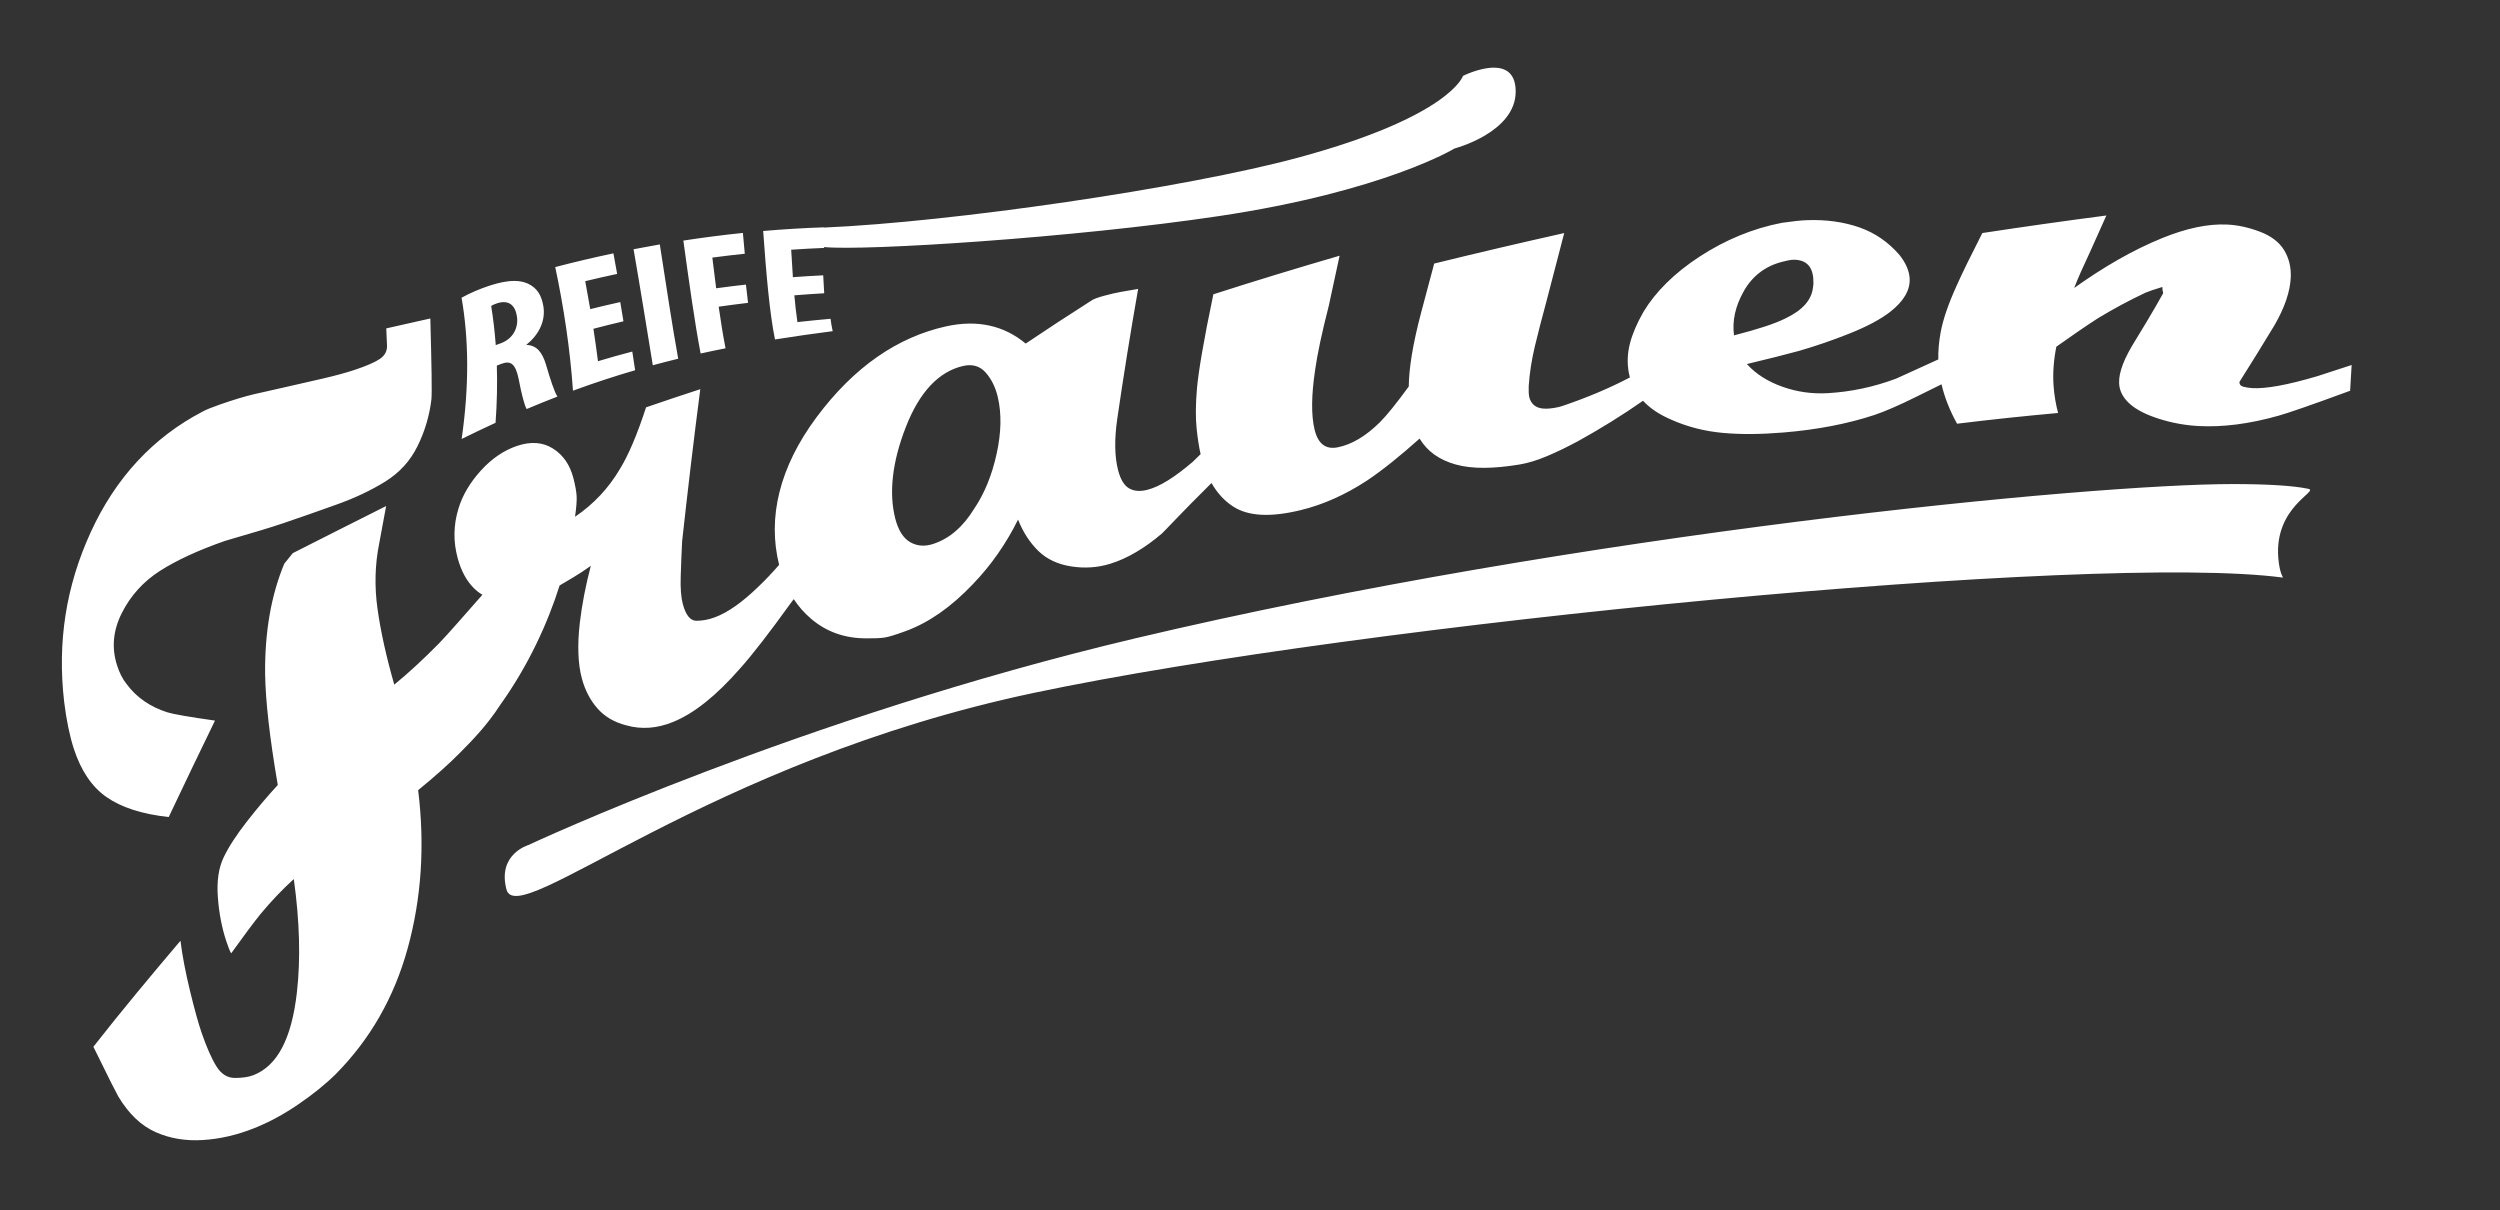 <?xml version="1.0" encoding="UTF-8" standalone="no"?>
<!DOCTYPE svg PUBLIC "-//W3C//DTD SVG 1.1//EN" "http://www.w3.org/Graphics/SVG/1.1/DTD/svg11.dtd">
<svg width="100%" height="100%" viewBox="0 0 442 214" version="1.1" xmlns="http://www.w3.org/2000/svg" xmlns:xlink="http://www.w3.org/1999/xlink" xml:space="preserve" xmlns:serif="http://www.serif.com/" style="fill-rule:evenodd;clip-rule:evenodd;stroke-linejoin:round;stroke-miterlimit:1.414;">
    <rect x="0" y="0" width="442" height="214" fill="#333333" stroke="none"/>
    <rect id="ArtBoard1" x="0" y="0" width="441.333" height="213.333" style="fill:none;"/>
    <clipPath id="_clip1">
        <rect id="ArtBoard11" serif:id="ArtBoard1" x="0" y="0" width="441.333" height="213.333"/>
    </clipPath>
    <g clip-path="url(#_clip1)">
        <clipPath id="_clip2">
            <path d="M264.105,11.96C261.547,11.96 258.662,13.414 258.662,13.414C258.662,13.414 256.419,20.586 229.559,27.855C209.537,33.272 168.351,39.255 145.654,40.236C145.654,40.222 145.654,40.207 145.654,40.193C142.055,40.315 138.482,40.533 134.93,40.84C135.441,48.094 136.065,55.423 137.02,60.016C140.411,59.474 143.804,58.993 147.219,58.55C147.076,57.923 146.95,57.187 146.84,56.361C144.884,56.535 142.931,56.729 140.984,56.945C140.776,55.533 140.595,53.935 140.439,52.213C142.197,52.073 143.957,51.95 145.72,51.848C145.651,50.835 145.589,49.772 145.542,48.677C143.752,48.766 141.966,48.872 140.183,49.005C140.071,47.433 139.972,45.8 139.882,44.15C141.819,44.017 143.759,43.912 145.706,43.833C145.705,43.782 145.705,43.731 145.703,43.679C152.834,44.393 189.785,42.051 215.483,38.208C244.706,33.838 257.169,26.249 257.169,26.249C257.169,26.249 268,23.423 267.972,16.165C267.961,12.878 266.138,11.96 264.108,11.96C264.107,11.96 264.106,11.96 264.105,11.96ZM350.476,41.201C348.472,45.153 346.989,48.135 345.965,50.433C344.477,53.716 343.539,56.423 343.112,58.724C342.799,60.415 342.661,62.017 342.692,63.546C337.852,65.756 335.405,66.878 335.23,66.944C331.252,68.429 327.234,69.278 323.108,69.514C320.395,69.663 317.749,69.306 315.158,68.385C312.567,67.465 310.457,66.149 308.851,64.362C312.809,63.405 315.884,62.644 318.063,62.038C321.032,61.179 324.012,60.159 327.021,58.956C330.028,57.753 332.411,56.501 334.16,55.154C336.581,53.256 337.75,51.292 337.624,49.199C337.542,47.863 336.946,46.492 335.831,45.084C333.939,42.888 331.61,41.225 328.828,40.236C326.047,39.251 322.917,38.798 319.443,38.927C318.389,38.965 316.924,39.122 315.042,39.395C309.822,40.397 304.947,42.463 300.481,45.374C296.02,48.288 292.722,51.575 290.598,55.08C289.419,57.129 288.616,59.006 288.172,60.732C287.725,62.46 287.66,64.189 287.974,65.907C288.025,66.188 288.087,66.466 288.161,66.737C284.532,68.637 280.628,70.278 276.424,71.71C275.847,71.924 275.111,72.088 274.205,72.2C271.993,72.479 270.7,71.777 270.335,70.029C270.277,69.739 270.253,69.142 270.277,68.231C270.434,65.945 270.792,63.623 271.358,61.247C271.928,58.874 272.609,56.225 273.428,53.218C274.402,49.461 275.439,45.487 276.554,41.204C268.845,42.93 261.182,44.723 253.566,46.598C252.168,51.794 251.456,54.514 251.257,55.261C249.789,60.827 249.104,65.075 249.07,68.331C246.891,71.321 245.186,73.444 243.911,74.706C241.439,77.133 238.972,78.609 236.47,79.093C234.366,79.499 233.009,78.456 232.402,75.892C231.817,73.406 231.833,69.909 232.532,65.283C232.914,62.61 233.68,58.945 234.929,54.061C235.535,51.2 236.169,48.261 236.84,45.21C229.352,47.392 221.912,49.655 214.521,52.031C212.763,60.398 211.9,65.706 211.634,68.566C211.382,71.406 211.361,73.785 211.559,75.722C211.747,77.545 211.985,79.062 212.27,80.291C211.481,81.047 211.013,81.509 210.86,81.664C207.71,84.36 205.051,86.041 202.855,86.597C201.557,86.931 200.47,86.842 199.593,86.321C198.716,85.802 198.072,84.708 197.654,83.031C197.06,80.648 197.009,77.648 197.534,74.035C198.625,66.565 199.825,59.024 201.223,51.081C200.186,51.257 199.15,51.438 198.113,51.619C197.388,51.745 196.437,51.964 195.267,52.274C194.095,52.588 193.32,52.881 192.949,53.15C189.045,55.639 185.18,58.161 181.341,60.743C177.536,57.572 172.839,56.474 167.269,57.701C158.71,59.59 150.987,64.864 144.359,73.775C137.789,82.609 135.665,91.542 137.75,99.866C136.482,101.324 135.241,102.63 134.026,103.779C131.237,106.472 128.708,108.272 126.42,109.127C125.326,109.54 124.232,109.751 123.144,109.755C122.05,109.765 121.243,108.767 120.714,106.761C120.407,105.602 120.284,103.993 120.349,101.942C120.41,99.892 120.495,97.805 120.601,95.686C121.594,86.665 122.65,77.706 123.812,68.805C120.612,69.848 117.417,70.919 114.223,72.016C112.665,76.796 111.124,80.46 109.57,82.973C107.572,86.344 104.944,89.139 101.667,91.366C101.902,89.73 101.994,88.502 101.947,87.685C101.899,86.866 101.701,85.798 101.361,84.479C100.76,82.179 99.573,80.457 97.784,79.315C95.994,78.176 93.874,78.006 91.426,78.831C89.077,79.622 86.936,81.077 85.003,83.215C83.07,85.349 81.751,87.596 81.049,89.938C80.163,92.836 80.122,95.754 80.913,98.665C81.519,100.909 82.473,102.677 83.766,103.973C84.226,104.437 84.734,104.831 85.29,105.155C82.487,108.316 79.174,112.164 77.561,113.805C74.857,116.552 72.239,118.969 69.707,121.045C68.299,116.122 67.307,111.664 66.751,107.689C66.189,103.714 66.284,99.838 67.045,96.07C67.447,93.868 67.855,91.666 68.268,89.47C62.745,92.232 57.244,95.023 51.761,97.799C51.26,98.419 50.759,99.04 50.261,99.657C47.923,105.275 46.798,111.793 46.873,119.177C46.944,123.926 47.687,130.506 49.112,138.79C47.37,140.669 45.553,142.813 43.672,145.216C41.793,147.622 40.416,149.743 39.536,151.595C38.653,153.445 38.312,155.781 38.514,158.579C38.714,161.379 39.209,163.966 39.986,166.339C40.378,167.526 40.672,168.257 40.876,168.544C43.089,165.456 44.827,163.128 46.068,161.587C47.947,159.326 49.907,157.27 51.945,155.419C52.986,162.919 53.159,169.553 52.498,175.407C51.56,183.692 49.014,188.45 44.803,190.09C43.961,190.417 42.877,190.581 41.548,190.581C40.218,190.585 39.135,189.916 38.285,188.562C37.436,187.21 36.56,185.242 35.657,182.628C35.08,180.957 34.389,178.481 33.587,175.168C32.786,171.858 32.224,168.899 31.907,166.325C26.654,172.526 21.52,178.669 16.511,185.069C19.164,190.513 20.619,193.342 20.906,193.84C22.774,196.96 24.987,199.045 27.54,200.17C28.815,200.737 30.147,201.129 31.535,201.357C32.231,201.473 32.94,201.544 33.663,201.579C34.024,201.593 34.389,201.599 34.757,201.596C35.129,201.593 35.5,201.582 35.875,201.557C38.885,201.374 41.906,200.669 44.951,199.458C47.534,198.429 50.122,197.039 52.727,195.257C55.327,193.485 57.547,191.695 59.378,189.882C65.391,183.804 69.656,176.45 72.077,167.672C74.493,158.897 75.148,149.566 73.927,139.7C76.791,137.361 79.3,135.149 81.403,133.014C83.568,130.822 86.061,128.28 88.406,124.679C93.484,117.571 96.853,110.115 98.94,103.51C99.509,103.178 100.317,102.701 101.361,102.074C102.407,101.45 103.436,100.772 104.452,100.042C103.525,103.601 102.884,106.956 102.515,110.082C102.052,114.091 102.182,117.395 102.881,119.982C103.436,122.031 104.347,123.783 105.615,125.232C106.88,126.681 108.571,127.68 110.684,128.232C113.401,129.006 116.176,128.798 119.026,127.631C122.763,126.111 126.666,122.948 130.777,118.261C133.14,115.628 136.105,111.756 139.705,106.765C139.916,106.485 140.125,106.205 140.335,105.926C141.197,107.237 142.222,108.397 143.408,109.406C146.128,111.725 149.374,112.864 153.165,112.861C154.572,112.878 155.643,112.83 156.373,112.721C157.102,112.611 158.357,112.226 160.132,111.575C164.282,110.054 168.209,107.266 171.949,103.335C175.188,99.988 177.863,96.166 179.991,91.867C180.877,94.09 182.074,95.934 183.568,97.397C185.067,98.859 187.007,99.773 189.4,100.144C191.79,100.516 194.071,100.352 196.249,99.685C199.313,98.747 202.369,96.926 205.432,94.321C205.798,94.018 208.675,90.853 214.195,85.396C215.195,87.154 216.455,88.528 217.972,89.522C220.682,91.305 224.651,91.475 229.903,90.204C233.967,89.228 237.874,87.452 241.661,84.981C244.444,83.119 247.542,80.617 250.986,77.542C252.346,79.802 254.477,81.317 257.36,82.12C260.244,82.932 264.008,82.892 268.675,82.12C270.165,81.872 271.773,81.378 273.513,80.644C275.248,79.915 277.078,79.029 279.008,77.989C282.937,75.818 286.754,73.46 290.487,70.855C291.72,72.186 293.36,73.282 295.402,74.163C298.313,75.469 301.365,76.236 304.563,76.533C307.759,76.833 311.34,76.792 315.314,76.465C321.273,75.97 326.613,74.945 331.405,73.366C333.321,72.718 335.732,71.669 338.67,70.213C340.59,69.257 342.122,68.501 343.26,67.944C343.807,70.29 344.732,72.6 346.009,74.914C351.945,74.18 357.898,73.554 363.87,73.015C363.455,71.44 363.185,69.831 363.069,68.17C362.919,66.017 363.076,63.742 363.56,61.298C366.312,59.341 368.77,57.65 370.894,56.279C373.627,54.623 376.447,53.099 379.344,51.739C379.862,51.514 380.848,51.18 382.304,50.736C382.304,51.142 382.354,51.504 382.46,51.824C382.259,52.192 380.575,55.24 377.609,60.057C375.536,63.343 374.582,65.828 374.66,67.754C374.715,69.122 375.346,70.322 376.535,71.389C377.725,72.46 379.471,73.339 381.768,74.062C384.062,74.784 386.388,75.204 388.753,75.326C392.991,75.545 397.654,74.962 402.856,73.492C404.262,73.107 408.4,71.71 415.501,69.085C415.589,67.608 415.678,66.094 415.77,64.533C414.111,65.089 412.092,65.747 409.733,66.5C404.401,68.082 400.585,68.761 398.176,68.618C397.672,68.586 397.17,68.511 396.673,68.385C396.168,68.263 395.923,67.979 395.926,67.533C397.873,64.451 399.925,61.162 402.089,57.572C403.931,54.412 404.923,51.486 405.008,48.97C405.069,47.211 404.68,45.613 403.832,44.225C402.987,42.834 401.568,41.736 399.588,40.977C397.604,40.222 395.66,39.79 393.762,39.701C390.387,39.541 386.564,40.356 382.341,42.067C377.06,44.201 371.821,47.269 366.717,50.914C367.398,49.151 368.299,47.119 369.427,44.743C370.044,43.336 371.022,41.194 372.407,38.099C365.067,39.057 357.758,40.093 350.476,41.201ZM308.289,51.5C309.782,48.838 312.097,47.018 315.179,46.267C316,46.055 316.57,45.94 316.88,45.929C319.178,45.831 320.404,46.977 320.582,49.185C320.637,49.864 320.626,50.361 320.551,50.695C320.333,53.03 318.7,54.844 315.659,56.297C313.798,57.234 310.764,58.216 306.574,59.294C306.229,56.767 306.789,54.163 308.289,51.5ZM160.887,95.835C159.676,95.119 158.807,93.736 158.282,91.68C157.136,87.183 157.722,81.729 160.15,75.504C162.574,69.278 165.993,65.685 170.292,64.7C171.929,64.325 173.258,64.724 174.273,65.873C175.29,67.025 175.999,68.464 176.408,70.189C177.106,73.162 177.028,76.502 176.193,80.283C175.354,84.064 174.042,87.268 172.245,89.93C170.265,93.156 167.838,95.256 164.947,96.18C164.341,96.373 163.759,96.47 163.201,96.47C162.378,96.47 161.607,96.26 160.887,95.835ZM120.816,42.535C121.815,49.775 122.81,56.962 123.87,62.501C125.343,62.173 126.813,61.868 128.278,61.577C127.849,59.427 127.447,56.924 127.061,54.224C128.793,53.975 130.525,53.75 132.257,53.545C132.127,52.502 132.001,51.422 131.879,50.317C130.123,50.511 128.367,50.729 126.618,50.968C126.386,49.202 126.161,47.386 125.94,45.541C127.845,45.289 129.757,45.061 131.677,44.859C131.561,43.643 131.449,42.411 131.343,41.181C127.808,41.546 124.303,41.999 120.816,42.535ZM112.014,44.065C113.261,51.255 114.41,58.438 115.416,64.577C116.923,64.169 118.419,63.784 119.906,63.422C118.852,57.606 117.775,50.433 116.654,43.213C115.102,43.482 113.555,43.765 112.014,44.065ZM98.166,47.218C99.683,54.357 100.798,61.776 101.302,69.074C105.117,67.673 108.744,66.49 112.29,65.457C112.129,64.383 111.963,63.281 111.789,62.156C109.791,62.678 107.769,63.244 105.72,63.861C105.478,61.973 105.213,60.057 104.916,58.127C106.699,57.656 108.464,57.217 110.227,56.808C110.043,55.683 109.856,54.548 109.661,53.406C107.896,53.795 106.13,54.21 104.357,54.657C104.077,53.011 103.781,51.36 103.467,49.71C105.349,49.254 107.23,48.831 109.112,48.429C108.895,47.218 108.673,46.005 108.451,44.791C105.011,45.517 101.585,46.325 98.166,47.218ZM86.643,50.474C84.87,51.043 83.043,51.838 81.605,52.635C82.886,59.978 82.968,68.303 81.618,77.61C83.708,76.581 85.699,75.633 87.615,74.75C87.867,71.28 87.942,67.897 87.84,64.635C88.098,64.533 88.357,64.434 88.618,64.335C90.274,63.704 91.136,64.263 91.709,67.042C92.18,69.582 92.756,71.795 93.12,72.317C94.989,71.525 96.799,70.792 98.562,70.111C98.06,69.456 97.239,66.902 96.547,64.516C95.858,62.208 94.855,61.063 93.103,60.985C93.101,60.96 93.101,60.937 93.097,60.916C95.496,59 96.461,56.487 96.066,54.136C95.742,52.243 95.002,50.921 93.322,50.143C92.608,49.813 91.798,49.669 90.918,49.669C89.618,49.669 88.166,49.982 86.643,50.474ZM86.845,54.104C87.083,53.921 87.543,53.73 87.972,53.59C90.056,52.984 91.109,54.047 91.399,55.98C91.688,57.95 90.693,59.906 88.552,60.685C88.252,60.794 87.952,60.903 87.649,61.014C87.476,58.646 87.202,56.344 86.845,54.104ZM68.292,58.06C68.336,59.078 68.381,60.098 68.425,61.121C68.452,62.085 68.033,62.862 67.16,63.456C66.291,64.049 64.801,64.694 62.701,65.396C61.229,65.887 59.333,66.404 57.015,66.944C54.693,67.482 52.504,67.987 50.449,68.444C48.389,68.904 46.553,69.32 44.93,69.694C43.31,70.069 41.292,70.679 38.885,71.518C37.416,72.029 36.386,72.452 35.793,72.784C27.083,77.321 20.455,84.469 16.055,94.062C13.848,98.863 12.369,103.731 11.589,108.718C11.201,111.21 10.985,113.729 10.944,116.287C10.904,118.843 11.036,121.435 11.34,124.059C11.739,127.315 12.311,130.09 13.051,132.37C14.309,136.25 16.239,139.114 18.833,140.923C21.424,142.737 25.089,143.935 29.827,144.452C32.496,138.82 35.223,133.138 38.01,127.4C33.383,126.752 30.574,126.248 29.598,125.944C26.531,124.966 24.134,123.299 22.406,120.97C21.683,120.077 21.107,118.946 20.678,117.578C19.709,114.504 19.989,111.445 21.547,108.364C23.105,105.285 25.348,102.814 28.273,100.936C31.198,99.064 35.026,97.298 39.755,95.637C41.738,95.069 43.906,94.43 46.256,93.722C48.601,93.017 51.475,92.058 54.881,90.847C56.374,90.319 57.87,89.787 59.368,89.256C62.671,88.086 65.579,86.716 68.101,85.148C70.62,83.586 72.519,81.504 73.805,78.905C75.09,76.315 75.915,73.554 76.273,70.625C76.392,69.371 76.3,64.554 76.082,56.306C73.484,56.88 70.889,57.466 68.292,58.06ZM200.708,112.861C141.373,126.916 93.386,149.417 93.386,149.416C93.386,149.416 87.891,151.029 89.548,157.267C91.49,164.593 124.808,134.713 182.878,122.481C241.178,110.201 370.459,97.69 403.61,102.118C403.721,102.135 403.026,101.46 402.801,98.607C402.089,89.556 410.042,86.839 408.123,86.426C405.517,85.869 400.902,85.582 394.746,85.582C369.715,85.583 279.657,94.16 200.708,112.861Z" clip-rule="nonzero"/>
        </clipPath>
        <g clip-path="url(#_clip2)">
            <rect x="0" y="0" width="458" height="219" style="fill:white;"/>
        </g>
    </g>
</svg>
